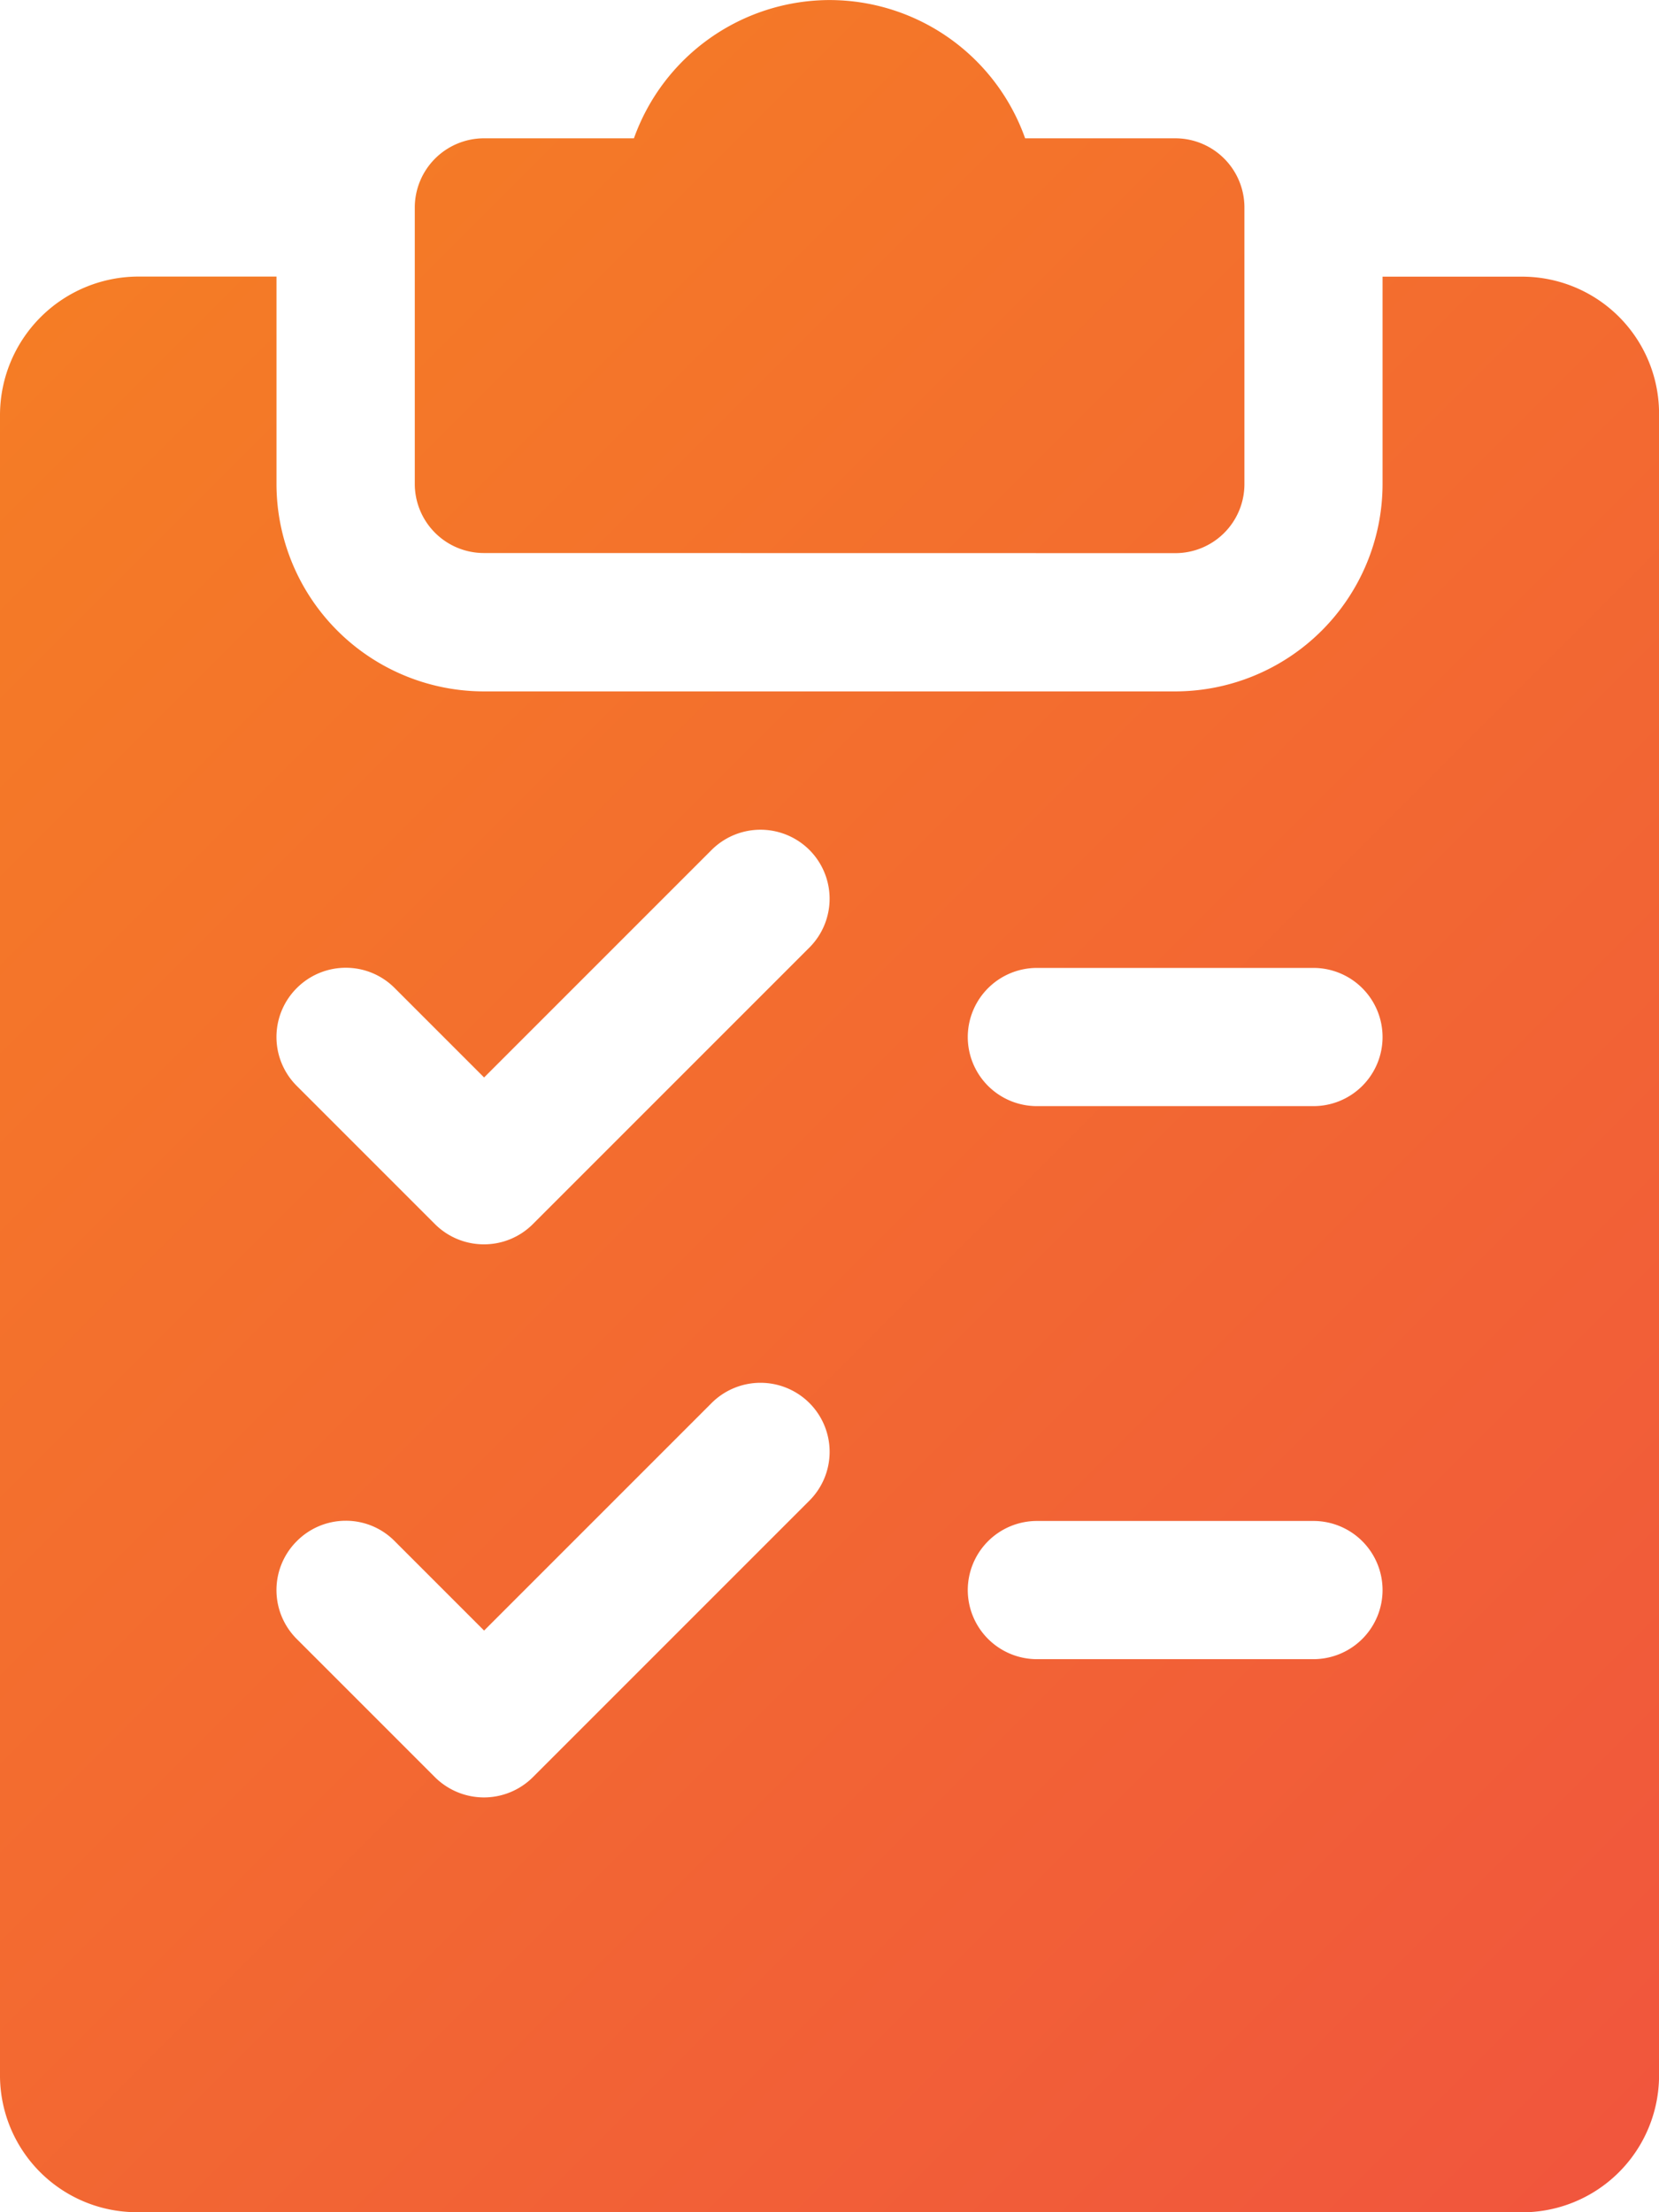 <svg xmlns="http://www.w3.org/2000/svg" xmlns:xlink="http://www.w3.org/1999/xlink" width="31.501" height="42" viewBox="0 0 31.501 42">
  <defs>
    <linearGradient id="linear-gradient" x2="1" y2="1" gradientUnits="objectBoundingBox">
      <stop offset="0" stop-color="#f58023"/>
      <stop offset="1" stop-color="#f04f41"/>
    </linearGradient>
  </defs>
  <path id="icon--pomuzeme-3" d="M-9736.376-5408a2.6,2.6,0,0,1-2.625-2.625v-31.5a2.632,2.632,0,0,1,2.625-2.625h2.625v3.938a3.942,3.942,0,0,0,3.938,3.938h13.126a3.942,3.942,0,0,0,3.938-3.937v-3.937h2.625a2.6,2.6,0,0,1,2.625,2.625v31.5a2.6,2.6,0,0,1-2.625,2.625Zm3.009-12.739a1.311,1.311,0,0,0,0,1.855l2.625,2.625a1.321,1.321,0,0,0,.929.384,1.317,1.317,0,0,0,.93-.384l5.25-5.25a1.31,1.31,0,0,0,0-1.855,1.314,1.314,0,0,0-1.855,0l-4.321,4.321-1.7-1.7a1.3,1.3,0,0,0-.927-.385A1.309,1.309,0,0,0-9733.367-5420.739Zm12.742.926a1.314,1.314,0,0,0,1.313,1.313h5.25a1.313,1.313,0,0,0,1.313-1.312,1.313,1.313,0,0,0-1.312-1.312h-5.25A1.314,1.314,0,0,0-9720.625-5419.813Zm-12.742-11.427a1.311,1.311,0,0,0,0,1.855l2.625,2.625a1.313,1.313,0,0,0,.929.384,1.309,1.309,0,0,0,.93-.384l5.25-5.25a1.311,1.311,0,0,0,0-1.855,1.315,1.315,0,0,0-1.855,0l-4.321,4.321-1.7-1.7a1.307,1.307,0,0,0-.927-.383A1.313,1.313,0,0,0-9733.367-5431.24Zm12.742.927a1.313,1.313,0,0,0,1.313,1.313h5.25a1.312,1.312,0,0,0,1.313-1.312,1.313,1.313,0,0,0-1.312-1.312h-5.25A1.314,1.314,0,0,0-9720.625-5430.313Zm-9.188-9.188a1.313,1.313,0,0,1-1.312-1.312v-5.25a1.315,1.315,0,0,1,1.313-1.312h2.848a3.953,3.953,0,0,1,3.716-2.625,3.943,3.943,0,0,1,3.712,2.625h2.851a1.313,1.313,0,0,1,1.313,1.313v5.25a1.311,1.311,0,0,1-1.312,1.313Z" transform="translate(9739.001 5450.001)" fill="url(#linear-gradient)"/>
</svg>
